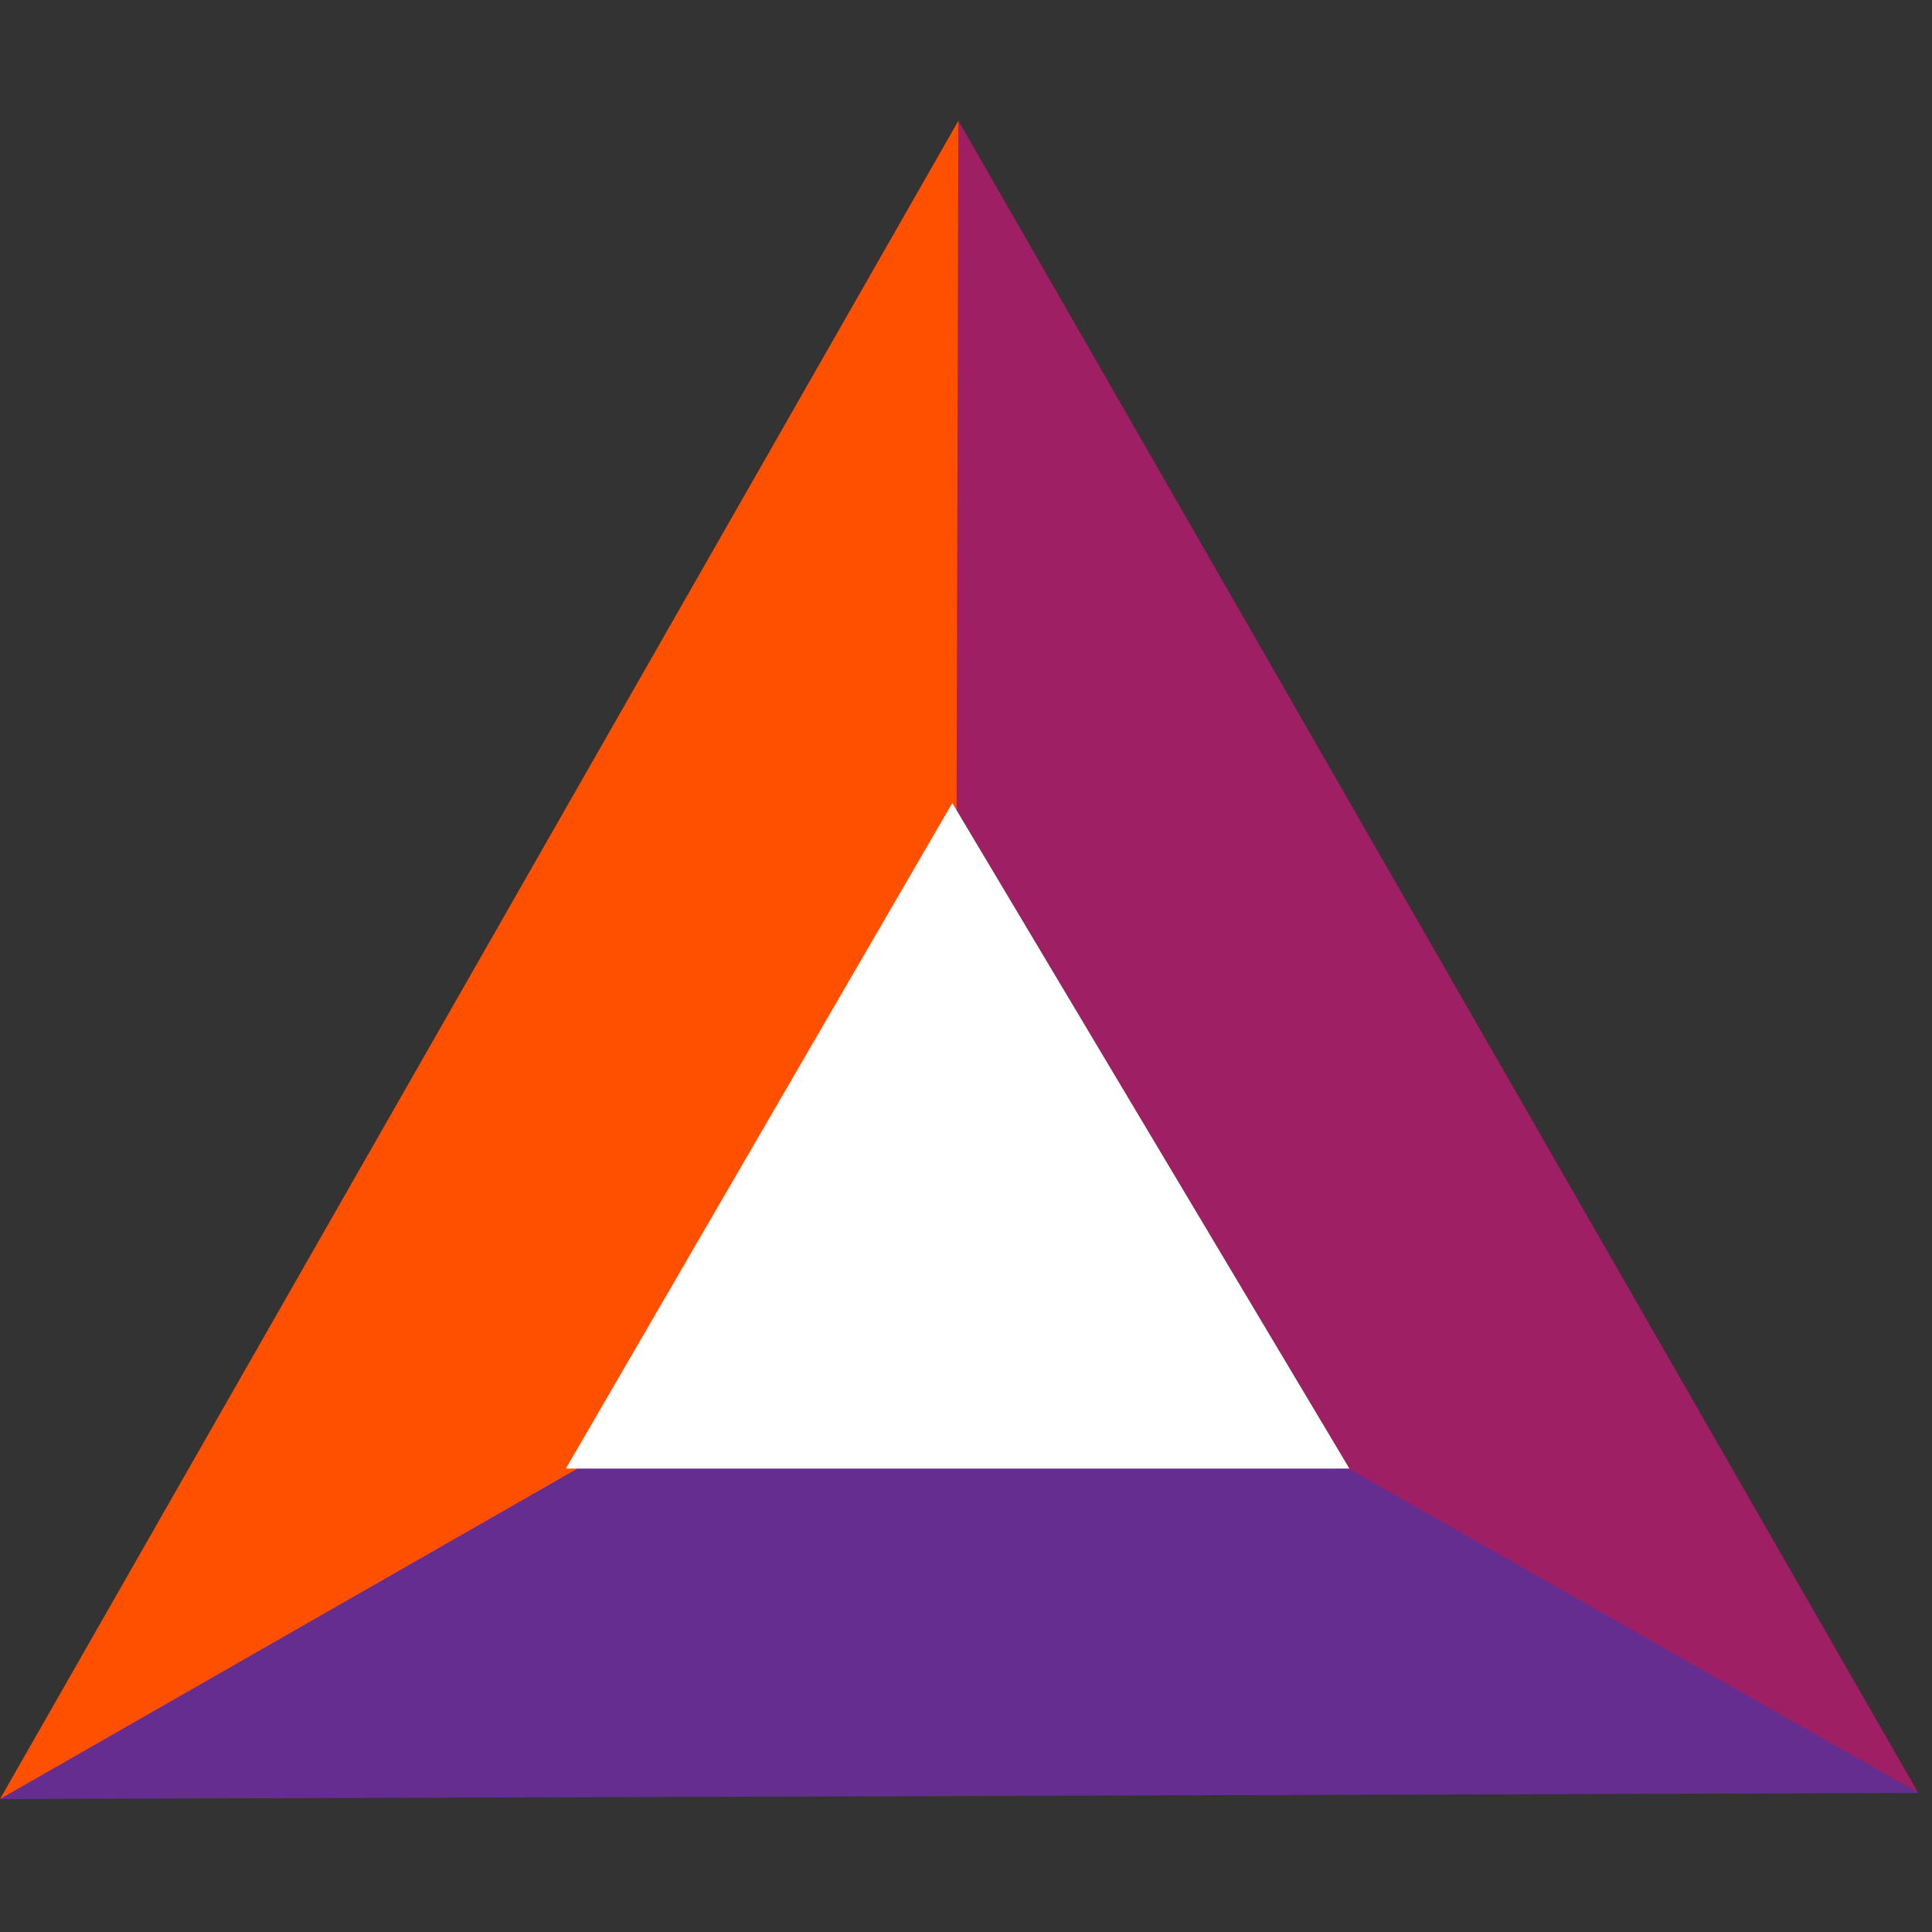 <?xml version="1.0" encoding="UTF-8"?>
<svg width="32px" height="32px" viewBox="0 0 32 32" version="1.1" xmlns="http://www.w3.org/2000/svg" xmlns:xlink="http://www.w3.org/1999/xlink">
    <rect x="0" y="0" width="32" height="32" fill="#333333" stroke="none"/>
    <!-- Generator: Sketch 55 (78076) - https://sketchapp.com -->
    <title>logo / token / flat / bat</title>
    <desc>Created with Sketch.</desc>
    <g id="logo-/-token-/-flat-/-bat" stroke="none" stroke-width="1" fill="none" fill-rule="evenodd">
        <g id="Group" transform="translate(0, 2)" fill-rule="nonzero">
            <polygon id="Path" fill="#662D91" points="31.773 27.697 15.899 18.591 0 27.798"></polygon>
            <polygon id="Path" fill="#9E1F63" points="15.874 0 15.773 18.591 31.773 27.697"></polygon>
            <polygon id="Path" fill="#FF5000" points="3.55271368e-15 27.798 15.824 18.742 15.874 0"></polygon>
            <polygon id="Path" fill="#FFFFFF" points="15.773 11.301 9.373 22.324 22.35 22.324"></polygon>
        </g>
    </g>
</svg>